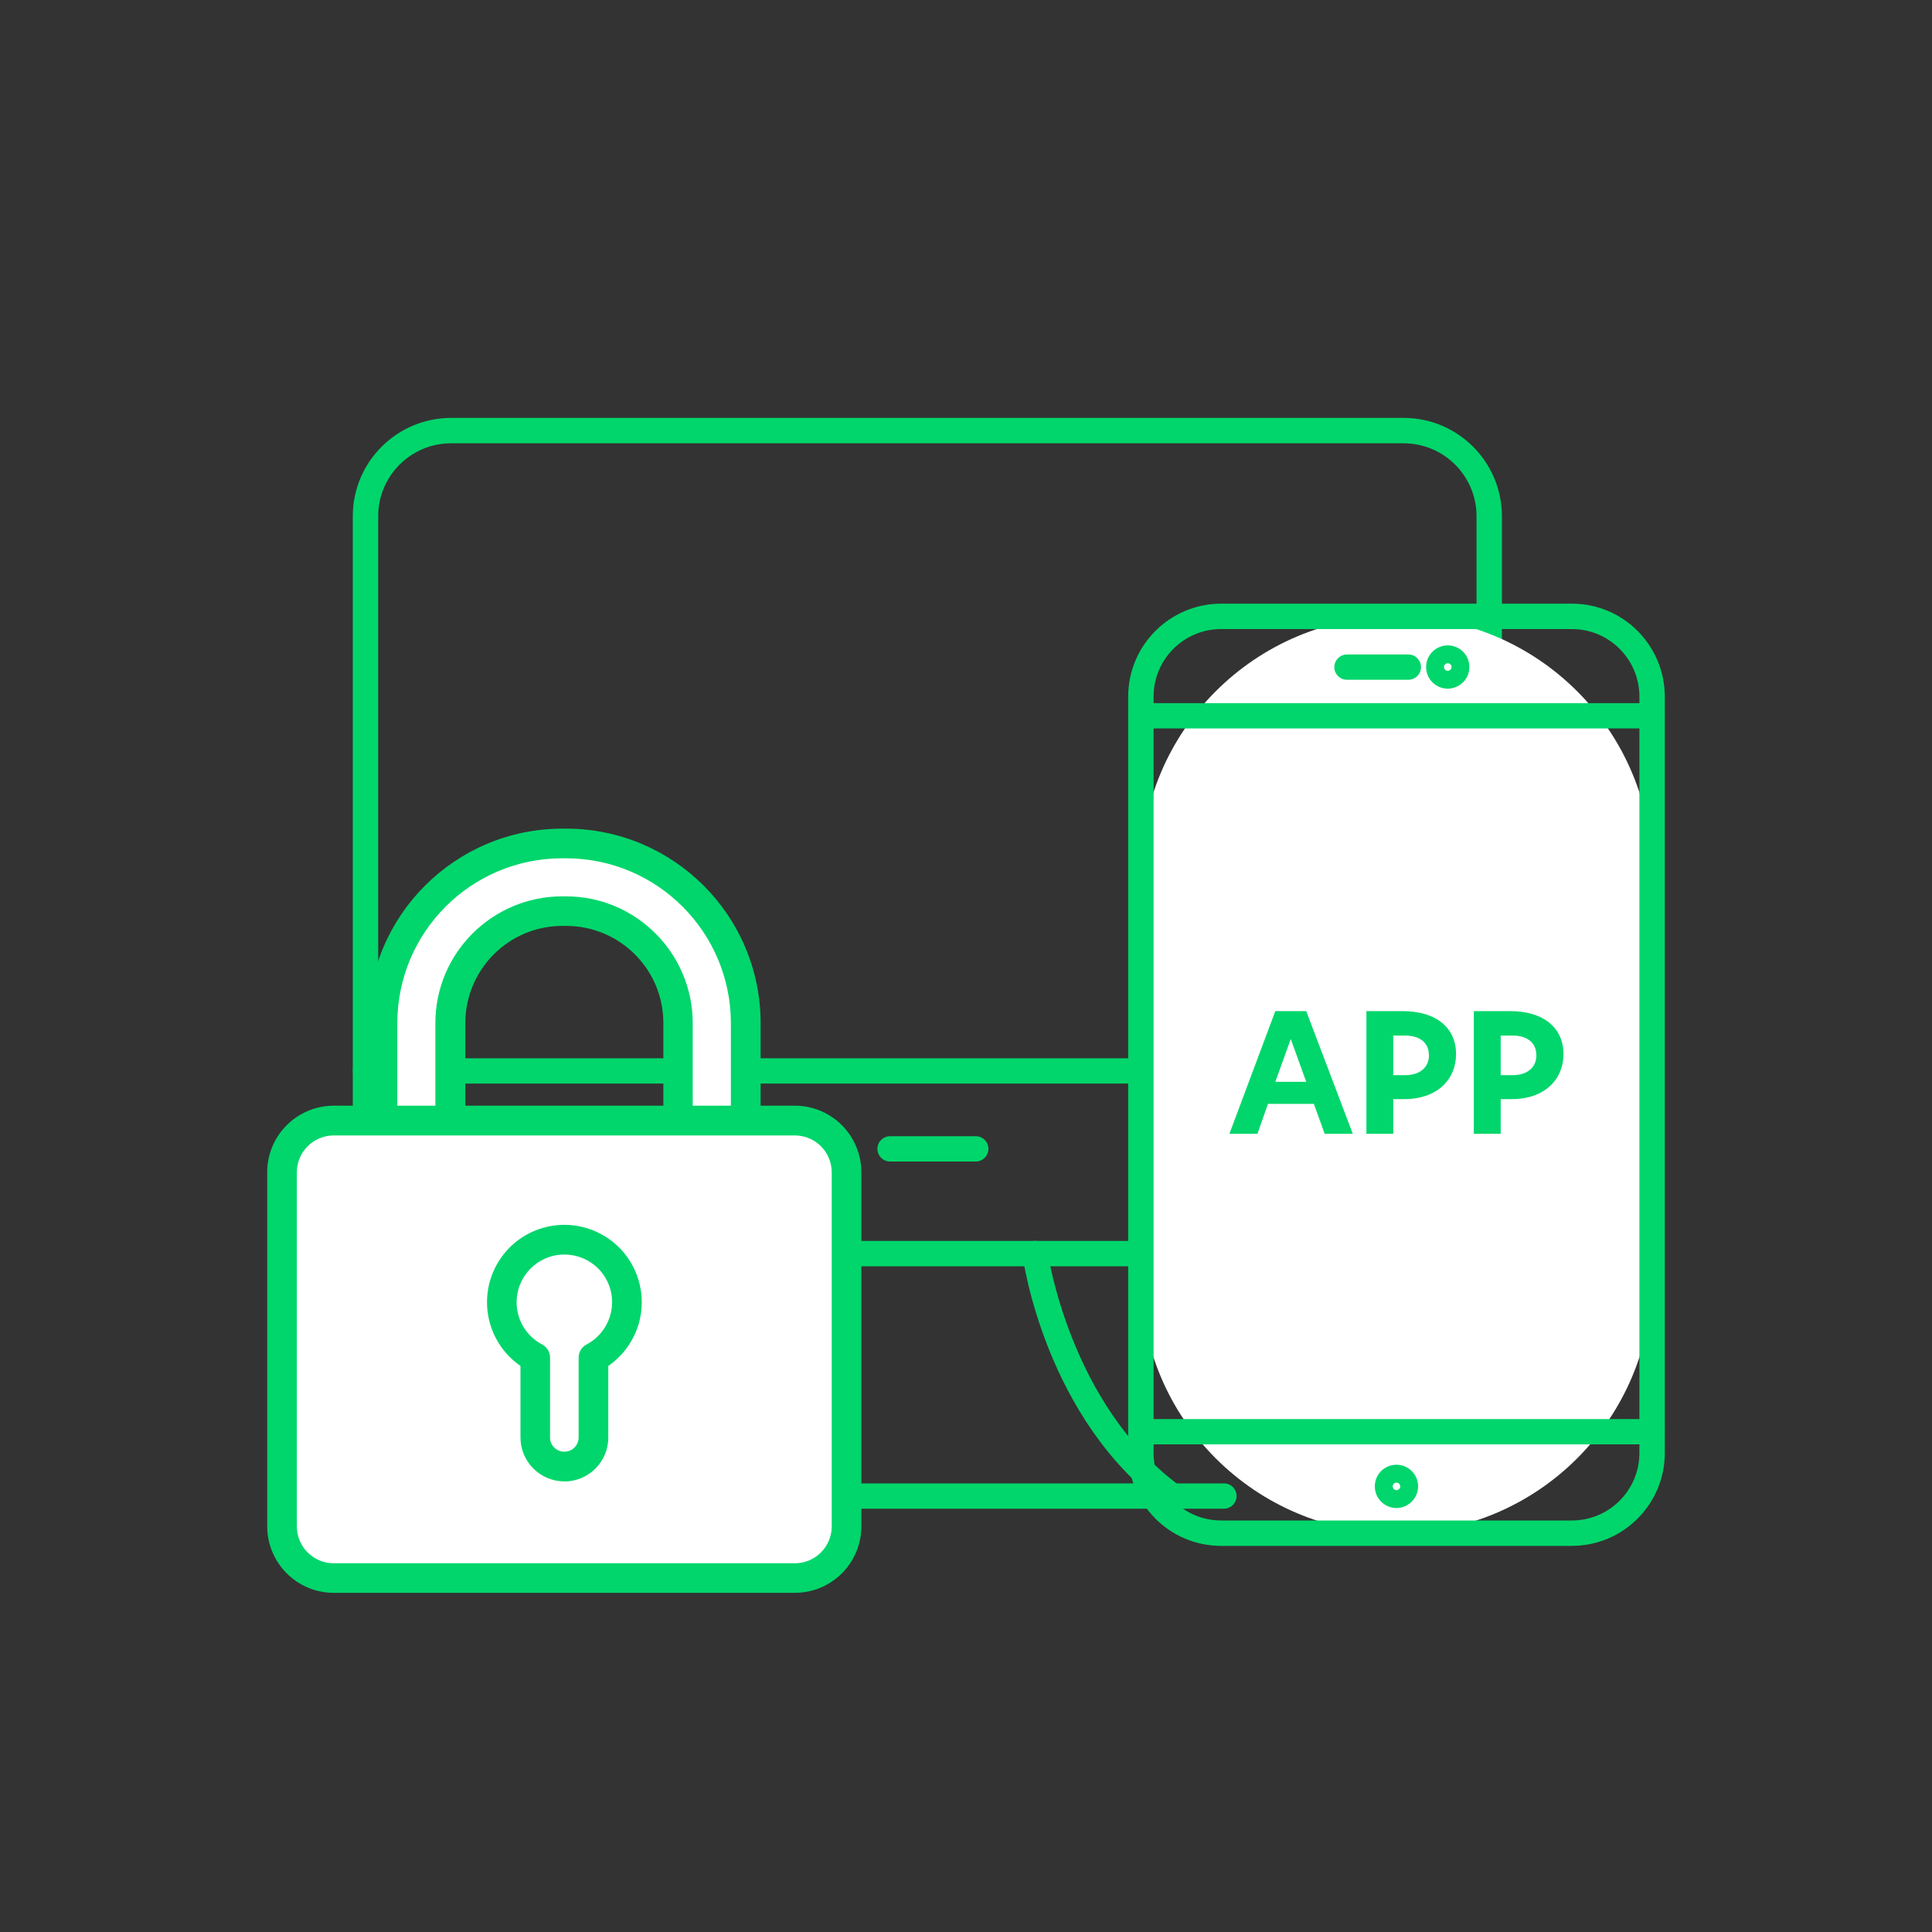 <?xml version="1.0" encoding="UTF-8"?><svg id="Layer_1" xmlns="http://www.w3.org/2000/svg" viewBox="0 0 200 200"><rect x="0" y="0" width="200" height="200" fill="#333333" stroke="none"/><defs><style>.cls-1{fill:#00d66b;}.cls-2{fill:#fff;}</style></defs><g id="Group_631"><g id="Group_623"><path id="Path_926" class="cls-1" d="m145.29,131.09H46.7c-5.62,0-10.17-4.56-10.18-10.18V53.44c0-5.62,4.56-10.17,10.18-10.18h98.6c5.62,0,10.17,4.56,10.18,10.18v67.47c0,5.62-4.56,10.17-10.18,10.18ZM46.7,45.89c-4.17,0-7.55,3.38-7.55,7.55v67.47c0,4.17,3.38,7.55,7.55,7.55h98.6c4.17,0,7.55-3.38,7.55-7.55V53.44c0-4.17-3.38-7.55-7.55-7.55H46.7Z"/><path id="Path_927" class="cls-1" d="m153.72,112.17H37.84c-.73,0-1.31-.59-1.31-1.31s.59-1.31,1.31-1.31h115.88c.73,0,1.31.59,1.31,1.31s-.59,1.31-1.31,1.31h0Z"/><path id="Path_928" class="cls-1" d="m101.01,120.24h-8.87c-.73,0-1.31-.59-1.31-1.31s.59-1.31,1.31-1.31h8.87c.73,0,1.31.59,1.31,1.31s-.59,1.31-1.31,1.31Z"/><path id="Path_929" class="cls-1" d="m73.06,156.17c-.72,0-1.32-.58-1.32-1.3,0-.42.2-.82.54-1.07,11.37-8.35,13.65-24.05,13.67-24.21.1-.72.76-1.22,1.48-1.12.72.1,1.22.76,1.12,1.48-.09.69-2.43,16.96-14.72,25.97-.22.16-.49.25-.77.26Z"/><path id="Path_930" class="cls-1" d="m121.35,156.17c-.28,0-.55-.09-.78-.25-12.29-9.02-14.63-25.28-14.72-25.97-.1-.72.41-1.38,1.12-1.48s1.38.41,1.48,1.12h0c.03.21,2.32,15.87,13.67,24.21.59.43.71,1.25.29,1.83-.25.34-.65.54-1.07.54h0Z"/><path id="Path_931" class="cls-1" d="m126.7,156.18h-60.77c-.73,0-1.31-.59-1.31-1.31s.59-1.31,1.31-1.31h60.77c.73,0,1.31.59,1.31,1.31s-.59,1.31-1.31,1.31Z"/></g><g id="Group_625"><g id="Group_624"><path id="Rectangle_1469" class="cls-2" d="m144.56,63.81h0c14.61,0,26.46,11.85,26.46,26.46v41.99c0,14.61-11.85,26.46-26.46,26.46h0c-14.61,0-26.46-11.85-26.46-26.46v-41.99c0-14.61,11.85-26.46,26.46-26.46Z"/><path id="Path_932" class="cls-1" d="m162.72,160.03h-36.31c-5.31,0-9.61-4.31-9.62-9.62v-78.3c0-5.31,4.31-9.61,9.62-9.62h36.31c5.31,0,9.61,4.31,9.62,9.62v78.3c0,5.31-4.31,9.61-9.62,9.62Zm-36.31-94.91c-3.86,0-6.99,3.13-6.99,6.99v78.3c0,3.86,3.13,6.99,6.99,6.99h36.31c3.86,0,6.99-3.13,6.99-6.99v-78.3c0-3.86-3.13-6.99-6.99-6.99h-36.31Z"/></g><path id="Path_933" class="cls-1" d="m171.02,75.41h-52.92c-.73,0-1.31-.59-1.31-1.31s.59-1.31,1.31-1.31h52.92c.73,0,1.31.59,1.31,1.31s-.59,1.31-1.31,1.31h0Z"/><path id="Path_934" class="cls-1" d="m171.02,149.52h-52.92c-.73,0-1.31-.59-1.31-1.31s.59-1.31,1.31-1.31h52.92c.73,0,1.31.59,1.31,1.31s-.59,1.31-1.31,1.31h0Z"/><path id="Path_935" class="cls-1" d="m145.79,70.37h-6.35c-.73,0-1.31-.59-1.31-1.31s.59-1.31,1.31-1.31h6.35c.73,0,1.31.59,1.31,1.31s-.59,1.31-1.31,1.31Z"/><path id="Path_936" class="cls-1" d="m149.87,71.29c-1.23,0-2.24-1-2.24-2.24s1-2.24,2.24-2.24,2.24,1,2.24,2.24c0,1.23-1,2.23-2.24,2.24Zm0-2.63c-.22,0-.39.18-.39.39s.18.39.39.39c.22,0,.39-.18.39-.39,0-.22-.17-.39-.39-.39h0Z"/><path id="Path_937" class="cls-1" d="m144.56,156.11c-1.23,0-2.24-1-2.24-2.24s1-2.24,2.24-2.24,2.24,1,2.24,2.24c0,1.23-1,2.23-2.24,2.24Zm0-2.63c-.22,0-.39.18-.39.39s.18.39.39.39.39-.17.39-.39-.17-.39-.39-.39h0Z"/></g><g id="Group_629"><g id="Group_626"><path id="Path_938" class="cls-2" d="m77.21,116.21h-7v-10.3c0-6.4-5.19-11.58-11.59-11.59h-.4c-6.4,0-11.58,5.19-11.59,11.59v10.3h-7v-10.3c.01-10.26,8.33-18.58,18.59-18.59h.4c10.26.01,18.58,8.33,18.59,18.59v10.3Z"/><path id="Path_939" class="cls-1" d="m78.74,117.74h-10.07v-11.84c0-5.55-4.5-10.04-10.05-10.05h-.4c-5.55,0-10.04,4.5-10.05,10.05v11.84h-10.07v-11.84c.01-11.11,9.01-20.11,20.12-20.12h.4c11.11.01,20.11,9.01,20.12,20.12v11.84Zm-7.02-3.06h3.94v-8.77c-.01-9.42-7.64-17.05-17.06-17.06h-.4c-9.42,0-17.06,7.64-17.07,17.06v8.77h3.94v-8.77c0-7.24,5.88-13.11,13.12-13.12h.4c7.24,0,13.11,5.88,13.12,13.12v8.77Z"/></g><g id="Group_628"><g id="Group_627"><path id="Path_940" class="cls-2" d="m82.28,116h-47.73c-2.95,0-5.35,2.4-5.35,5.35v36.65c0,2.95,2.4,5.34,5.35,5.35h47.73c2.95,0,5.35-2.4,5.35-5.35v-36.65c0-2.95-2.4-5.34-5.35-5.35Z"/><path id="Path_941" class="cls-1" d="m82.28,164.89h-47.73c-3.8,0-6.88-3.08-6.89-6.89v-36.65c0-3.8,3.08-6.88,6.89-6.89h47.73c3.8,0,6.88,3.08,6.89,6.89v36.65c0,3.8-3.08,6.89-6.89,6.89Zm-47.73-47.35c-2.11,0-3.82,1.71-3.82,3.82v36.65c0,2.11,1.71,3.82,3.82,3.82h47.73c2.11,0,3.82-1.71,3.82-3.82v-36.65c0-2.11-1.71-3.82-3.82-3.82h-47.73Z"/></g><path id="Path_942" class="cls-1" d="m58.42,153.35c-2.51,0-4.54-2.04-4.54-4.54v-7.41c-3.64-2.51-4.56-7.49-2.05-11.14,2.51-3.64,7.49-4.56,11.14-2.05,3.64,2.51,4.56,7.49,2.05,11.14-.55.8-1.25,1.5-2.05,2.05v7.41c0,2.51-2.03,4.54-4.54,4.55Zm0-23.48c-2.73,0-4.94,2.21-4.94,4.94,0,1.84,1.02,3.52,2.64,4.37.5.26.82.79.82,1.35v8.27c0,.82.66,1.48,1.48,1.48s1.48-.66,1.48-1.48v-8.27c0-.57.32-1.09.82-1.35,2.41-1.27,3.35-4.25,2.08-6.67-.85-1.63-2.54-2.64-4.37-2.64h0Z"/></g></g><g id="Group_630"><path id="Path_943" class="cls-1" d="m137.13,117.37l-1.12-3.1h-4.75l-1.09,3.1h-2.9l4.75-12.7h3.2l4.82,12.7h-2.91Zm-5.11-5.38h3.2l-1.6-4.43-1.6,4.43Z"/><path id="Path_944" class="cls-1" d="m141.45,104.67h3.75c3.49,0,5.53,1.74,5.53,4.46,0,2.57-1.91,4.65-5.36,4.65h-1.14v3.59h-2.78v-12.7Zm6.47,4.56c0-1.33-1-2.03-2.45-2.03h-1.24v4.1h1.26c1.43,0,2.44-.75,2.44-2.08h0Z"/><path id="Path_945" class="cls-1" d="m152.57,104.67h3.75c3.49,0,5.53,1.74,5.53,4.46,0,2.57-1.91,4.65-5.36,4.65h-1.14v3.59h-2.78v-12.7Zm6.47,4.56c0-1.33-1-2.03-2.45-2.03h-1.24v4.1h1.26c1.43,0,2.44-.75,2.44-2.08h0Z"/></g></g></svg>